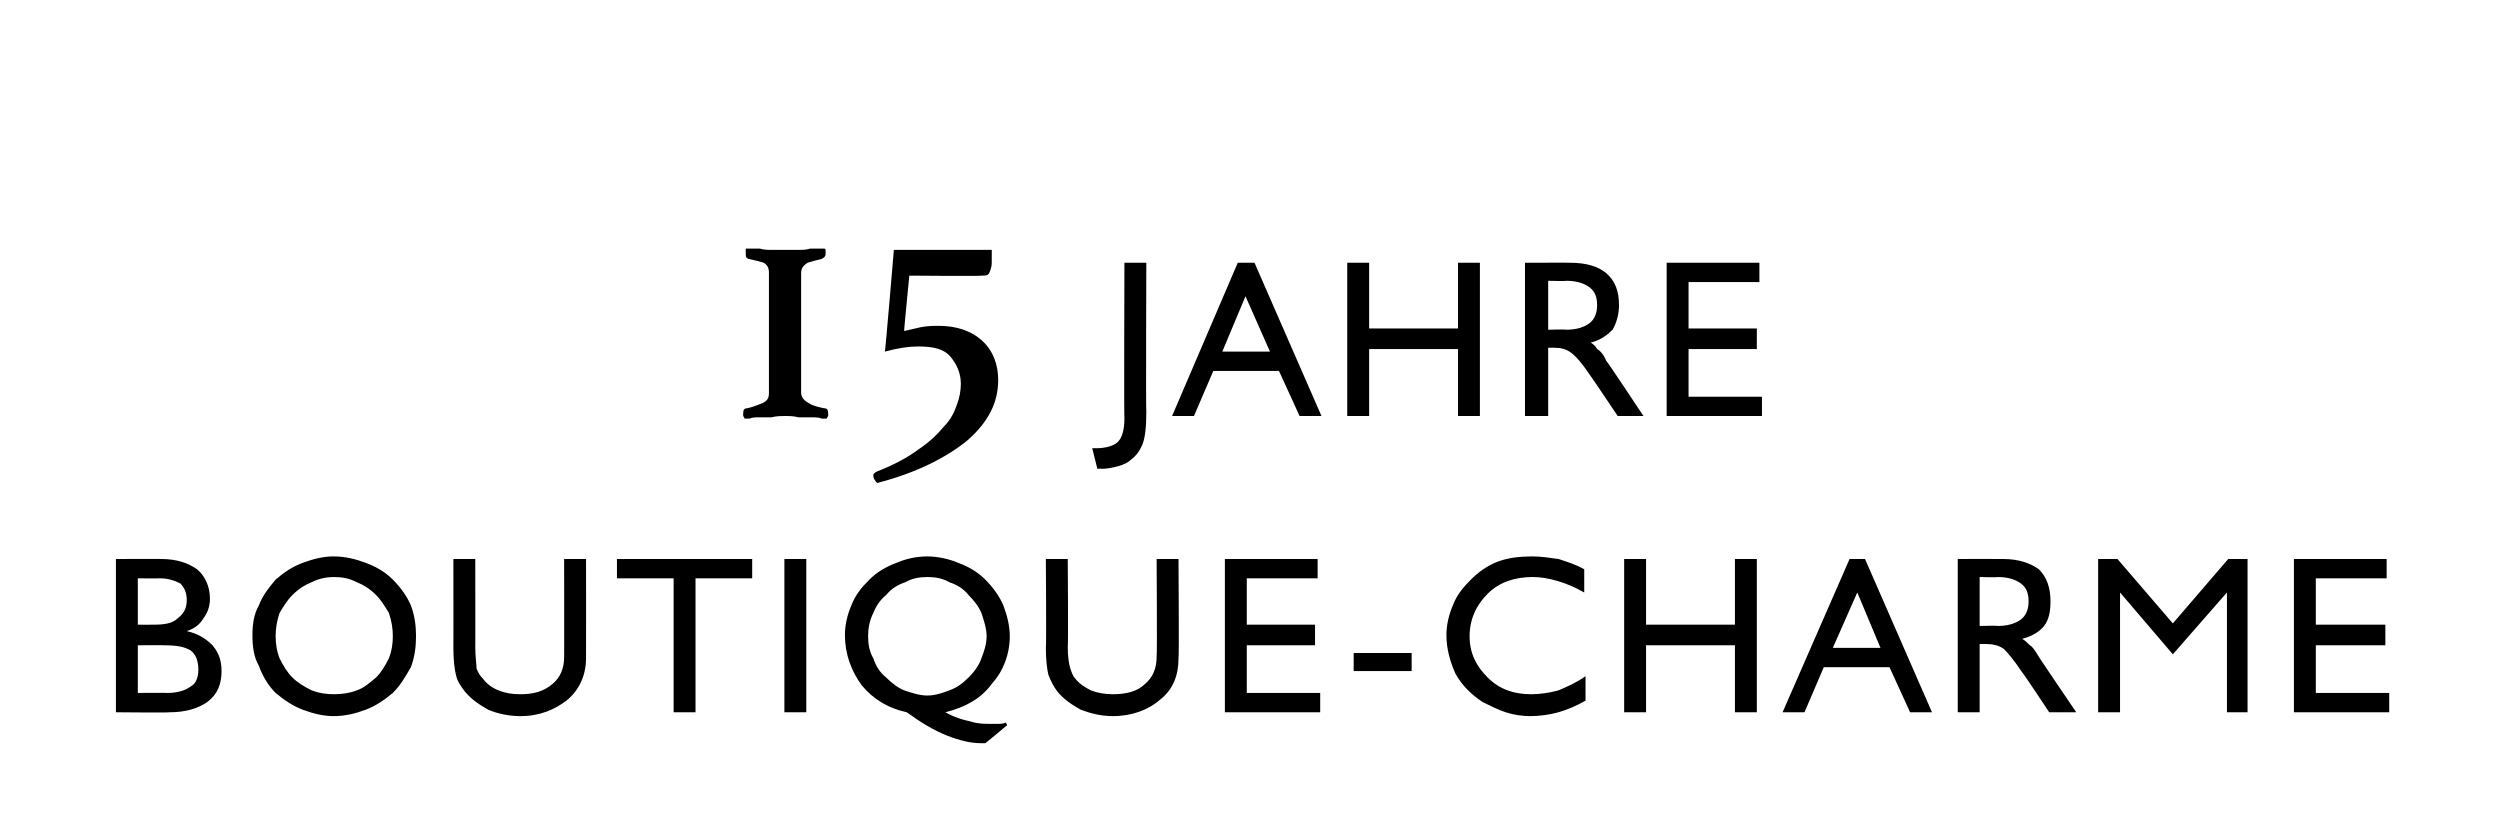 <?xml version="1.0" standalone="no"?><!DOCTYPE svg PUBLIC "-//W3C//DTD SVG 1.1//EN" "http://www.w3.org/Graphics/SVG/1.1/DTD/svg11.dtd"><svg xmlns="http://www.w3.org/2000/svg" version="1.1" width="194.1px" height="65.2px" viewBox="0 -14 194.1 65.2" style="top:-14px">  <desc>15 Jahre Boutique Charme</desc>  <defs/>  <g id="Polygon178181">    <path d="M 10.7 36.1 L 10.7 39.8 C 10.7 39.8 13.01 39.78 13 39.8 C 13.8 39.8 14.4 39.6 14.8 39.3 C 15.2 39.1 15.4 38.6 15.4 38 C 15.4 37.3 15.2 36.8 14.8 36.5 C 14.3 36.2 13.7 36.1 12.7 36.1 C 12.73 36.08 10.7 36.1 10.7 36.1 Z M 9 41.3 L 9 29.4 C 9 29.4 12.54 29.39 12.5 29.4 C 13.7 29.4 14.6 29.7 15.3 30.2 C 15.9 30.7 16.3 31.5 16.3 32.5 C 16.3 33.1 16.1 33.6 15.8 34 C 15.5 34.5 15.1 34.8 14.5 35 C 15.4 35.2 16 35.6 16.5 36.1 C 17 36.7 17.2 37.3 17.2 38.1 C 17.2 39.1 16.9 39.9 16.1 40.5 C 15.4 41 14.4 41.3 13.2 41.3 C 13.19 41.34 9 41.3 9 41.3 Z M 10.7 34.5 C 10.7 34.5 11.89 34.51 11.9 34.5 C 12.8 34.5 13.4 34.4 13.8 34 C 14.2 33.7 14.5 33.3 14.5 32.6 C 14.5 32 14.3 31.6 14 31.3 C 13.6 31.1 13.1 30.9 12.4 30.9 C 12.37 30.92 10.7 30.9 10.7 30.9 L 10.7 34.5 Z M 21.4 35.4 C 21.4 36 21.5 36.6 21.7 37.1 C 22 37.7 22.3 38.2 22.7 38.6 C 23.1 39 23.6 39.3 24.2 39.6 C 24.7 39.8 25.3 39.9 25.9 39.9 C 26.6 39.9 27.2 39.8 27.7 39.6 C 28.3 39.4 28.7 39 29.2 38.6 C 29.6 38.2 29.9 37.7 30.2 37.1 C 30.4 36.6 30.5 36 30.5 35.4 C 30.5 34.8 30.4 34.2 30.2 33.6 C 29.9 33.1 29.6 32.6 29.2 32.2 C 28.7 31.7 28.2 31.4 27.7 31.2 C 27.1 30.9 26.6 30.8 25.9 30.8 C 25.4 30.8 24.8 30.9 24.2 31.2 C 23.7 31.4 23.2 31.7 22.7 32.2 C 22.3 32.6 22 33.1 21.7 33.6 C 21.5 34.2 21.4 34.8 21.4 35.4 Z M 19.6 35.3 C 19.6 34.5 19.7 33.7 20.1 33 C 20.4 32.2 20.9 31.6 21.4 31 C 22.1 30.4 22.7 30 23.5 29.7 C 24.3 29.4 25.1 29.2 25.9 29.2 C 26.8 29.2 27.6 29.4 28.4 29.7 C 29.2 30 29.9 30.4 30.5 31 C 31.1 31.6 31.6 32.3 31.9 33 C 32.2 33.8 32.3 34.6 32.3 35.4 C 32.3 36.2 32.2 37 31.9 37.8 C 31.5 38.5 31.1 39.2 30.5 39.8 C 29.9 40.3 29.2 40.8 28.4 41.1 C 27.6 41.4 26.8 41.6 25.9 41.6 C 25.1 41.6 24.3 41.4 23.5 41.1 C 22.7 40.8 22 40.3 21.4 39.8 C 20.8 39.2 20.4 38.5 20.1 37.7 C 19.7 37 19.6 36.2 19.6 35.3 Z M 35.2 29.4 L 36.9 29.4 C 36.9 29.4 36.91 36.25 36.9 36.2 C 36.9 37 37 37.6 37 37.9 C 37.1 38.2 37.3 38.5 37.5 38.7 C 37.8 39.1 38.2 39.4 38.7 39.6 C 39.2 39.8 39.7 39.9 40.4 39.9 C 41.4 39.9 42.2 39.7 42.9 39.1 C 43.5 38.6 43.8 37.9 43.8 37 C 43.81 37.02 43.8 29.4 43.8 29.4 L 45.5 29.4 C 45.5 29.4 45.51 37.07 45.5 37.1 C 45.5 38.4 45 39.5 44.1 40.3 C 43.1 41.1 41.9 41.6 40.4 41.6 C 39.5 41.6 38.6 41.4 37.9 41.1 C 37.2 40.7 36.6 40.3 36.1 39.7 C 35.8 39.3 35.5 38.9 35.4 38.4 C 35.3 38 35.2 37.3 35.2 36.3 C 35.21 36.32 35.2 29.4 35.2 29.4 Z M 52.3 41.3 L 52.3 30.9 L 47.9 30.9 L 47.9 29.4 L 58.4 29.4 L 58.4 30.9 L 54 30.9 L 54 41.3 L 52.3 41.3 Z M 60.9 41.3 L 60.9 29.4 L 62.6 29.4 L 62.6 41.3 L 60.9 41.3 Z M 67.4 35.4 C 67.4 36 67.5 36.6 67.8 37.1 C 68 37.7 68.3 38.2 68.8 38.6 C 69.2 39 69.7 39.4 70.2 39.6 C 70.8 39.8 71.4 40 72 40 C 72.6 40 73.2 39.8 73.7 39.6 C 74.3 39.4 74.8 39 75.2 38.6 C 75.6 38.2 76 37.7 76.2 37.1 C 76.4 36.6 76.6 36 76.6 35.4 C 76.6 34.8 76.4 34.2 76.2 33.6 C 76 33.1 75.6 32.6 75.2 32.2 C 74.8 31.7 74.3 31.4 73.7 31.2 C 73.2 30.9 72.6 30.8 72 30.8 C 71.4 30.8 70.8 30.9 70.3 31.2 C 69.7 31.4 69.2 31.7 68.8 32.2 C 68.3 32.6 68 33.1 67.8 33.6 C 67.5 34.2 67.4 34.8 67.4 35.4 Z M 70.4 41.3 C 69 41 67.8 40.3 66.9 39.2 C 66.1 38.1 65.6 36.8 65.6 35.3 C 65.6 34.5 65.8 33.7 66.1 33 C 66.4 32.2 66.9 31.6 67.5 31 C 68.1 30.4 68.8 30 69.6 29.7 C 70.3 29.4 71.1 29.2 72 29.2 C 72.8 29.2 73.7 29.4 74.4 29.7 C 75.2 30 75.9 30.4 76.5 31 C 77.1 31.6 77.6 32.3 77.9 33 C 78.2 33.8 78.4 34.6 78.4 35.4 C 78.4 36.8 77.9 38.1 77 39.1 C 76.2 40.2 75 40.9 73.4 41.3 C 74.1 41.7 74.8 41.9 75.3 42 C 75.9 42.2 76.4 42.2 76.9 42.2 C 77.1 42.2 77.2 42.2 77.4 42.2 C 77.6 42.2 77.9 42.2 78.1 42.1 C 78.09 42.11 78.2 42.3 78.2 42.3 C 78.2 42.3 76.53 43.7 76.5 43.7 C 76.5 43.7 76.4 43.7 76.4 43.7 C 76.3 43.7 76.2 43.7 76.1 43.7 C 75.4 43.7 74.5 43.5 73.5 43.1 C 72.5 42.7 71.5 42.1 70.4 41.3 Z M 81.2 29.4 L 82.9 29.4 C 82.9 29.4 82.95 36.25 82.9 36.2 C 82.9 37 83 37.6 83.1 37.9 C 83.2 38.2 83.3 38.5 83.5 38.7 C 83.8 39.1 84.3 39.4 84.7 39.6 C 85.2 39.8 85.8 39.9 86.4 39.9 C 87.4 39.9 88.3 39.7 88.9 39.1 C 89.5 38.6 89.8 37.9 89.8 37 C 89.85 37.02 89.8 29.4 89.8 29.4 L 91.5 29.4 C 91.5 29.4 91.55 37.07 91.5 37.1 C 91.5 38.4 91.1 39.5 90.1 40.3 C 89.2 41.1 87.9 41.6 86.4 41.6 C 85.5 41.6 84.7 41.4 83.9 41.1 C 83.2 40.7 82.6 40.3 82.1 39.7 C 81.8 39.3 81.6 38.9 81.4 38.4 C 81.3 38 81.2 37.3 81.2 36.3 C 81.25 36.32 81.2 29.4 81.2 29.4 Z M 95.1 41.3 L 95.1 29.4 L 102.3 29.4 L 102.3 30.9 L 96.8 30.9 L 96.8 34.5 L 102.1 34.5 L 102.1 36.1 L 96.8 36.1 L 96.8 39.8 L 102.5 39.8 L 102.5 41.3 L 95.1 41.3 Z M 105.1 38.1 L 105.1 36.7 L 109.6 36.7 L 109.6 38.1 L 105.1 38.1 Z M 123.1 38.5 C 123.1 38.5 123.1 40.4 123.1 40.4 C 122.4 40.8 121.7 41.1 121 41.3 C 120.3 41.5 119.5 41.6 118.8 41.6 C 118.2 41.6 117.5 41.5 116.9 41.3 C 116.3 41.1 115.7 40.8 115.1 40.5 C 114.2 39.9 113.5 39.2 113 38.3 C 112.6 37.4 112.3 36.4 112.3 35.3 C 112.3 34.5 112.5 33.7 112.8 33 C 113.1 32.2 113.6 31.6 114.2 31 C 114.8 30.4 115.5 29.9 116.3 29.6 C 117.1 29.3 118 29.2 119 29.2 C 119.6 29.2 120.3 29.3 121 29.4 C 121.6 29.6 122.3 29.8 123 30.2 C 123 30.2 123 32 123 32 C 122.3 31.6 121.6 31.3 120.9 31.1 C 120.2 30.9 119.6 30.8 119 30.8 C 117.6 30.8 116.4 31.2 115.5 32.1 C 114.6 33 114.1 34.1 114.1 35.4 C 114.1 36.7 114.6 37.7 115.5 38.6 C 116.4 39.5 117.5 39.9 118.9 39.9 C 119.5 39.9 120.3 39.8 121 39.6 C 121.7 39.3 122.4 39 123.1 38.5 Z M 126.1 41.3 L 126.1 29.4 L 127.8 29.4 L 127.8 34.5 L 134.7 34.5 L 134.7 29.4 L 136.4 29.4 L 136.4 41.3 L 134.7 41.3 L 134.7 36.1 L 127.8 36.1 L 127.8 41.3 L 126.1 41.3 Z M 142.3 36.3 L 146 36.3 L 144.2 32 L 142.3 36.3 Z M 138.4 41.3 L 143.6 29.4 L 144.8 29.4 L 150 41.3 L 148.3 41.3 L 146.7 37.8 L 141.6 37.8 L 140.1 41.3 L 138.4 41.3 Z M 152 41.3 L 152 29.4 C 152 29.4 155.47 29.39 155.5 29.4 C 156.7 29.4 157.6 29.7 158.3 30.2 C 158.9 30.8 159.2 31.6 159.2 32.7 C 159.2 33.4 159.1 34.1 158.7 34.6 C 158.4 35 157.8 35.4 157 35.6 C 157.2 35.7 157.4 35.9 157.6 36.1 C 157.8 36.2 158 36.5 158.3 37 C 158.26 36.97 161.2 41.3 161.2 41.3 L 159.1 41.3 C 159.1 41.3 157.05 38.2 157 38.2 C 156.4 37.3 155.9 36.7 155.6 36.4 C 155.2 36.1 154.7 36 154.2 36 C 154.2 36 153.7 36 153.7 36 L 153.7 41.3 L 152 41.3 Z M 153.7 34.6 C 153.7 34.6 155.11 34.56 155.1 34.6 C 155.9 34.6 156.5 34.4 156.9 34.1 C 157.3 33.8 157.5 33.3 157.5 32.7 C 157.5 32 157.3 31.6 156.9 31.3 C 156.5 31 155.9 30.8 155.1 30.8 C 155.11 30.84 153.7 30.8 153.7 30.8 L 153.7 34.6 Z M 162.9 41.3 L 162.9 29.4 L 164.4 29.4 L 168.7 34.4 L 173 29.4 L 174.5 29.4 L 174.5 41.3 L 172.9 41.3 L 172.9 32 L 168.7 36.8 L 164.6 32 L 164.6 41.3 L 162.9 41.3 Z M 178.1 41.3 L 178.1 29.4 L 185.3 29.4 L 185.3 30.9 L 179.8 30.9 L 179.8 34.5 L 185.2 34.5 L 185.2 36.1 L 179.8 36.1 L 179.8 39.8 L 185.5 39.8 L 185.5 41.3 L 178.1 41.3 Z " stroke="none" fill="#000"/>  </g>  <g id="Polygon178180">    <path d="M 57.9 5.3 C 58 5.3 58.1 5.3 58.3 5.3 C 58.5 5.3 58.7 5.3 59 5.3 C 59.3 5.4 59.6 5.4 60 5.4 C 60.3 5.4 60.6 5.4 61 5.4 C 61.3 5.4 61.6 5.4 62 5.4 C 62.3 5.4 62.6 5.4 62.9 5.3 C 63.2 5.3 63.4 5.3 63.6 5.3 C 63.9 5.3 64 5.3 64 5.3 C 64.1 5.3 64.1 5.4 64.1 5.5 C 64.1 5.6 64.1 5.6 64.1 5.7 C 64.1 5.9 64 6 63.8 6.1 C 63.4 6.2 63 6.3 62.7 6.4 C 62.4 6.6 62.2 6.8 62.2 7.2 C 62.2 7.2 62.2 16.5 62.2 16.5 C 62.2 16.8 62.4 17.1 62.8 17.3 C 63.1 17.5 63.5 17.6 64 17.7 C 64.2 17.7 64.3 17.8 64.3 18.1 C 64.3 18.1 64.3 18.2 64.3 18.3 C 64.2 18.4 64.2 18.5 64.2 18.5 C 64.2 18.5 64 18.5 63.8 18.5 C 63.6 18.4 63.3 18.4 63 18.4 C 62.7 18.4 62.4 18.4 62 18.4 C 61.6 18.3 61.3 18.3 61 18.3 C 60.6 18.3 60.3 18.3 59.9 18.4 C 59.6 18.4 59.3 18.4 59 18.4 C 58.7 18.4 58.4 18.4 58.2 18.5 C 58 18.5 57.8 18.5 57.8 18.5 C 57.8 18.5 57.8 18.4 57.7 18.3 C 57.7 18.2 57.7 18.1 57.7 18.1 C 57.7 17.8 57.8 17.7 58 17.7 C 58.5 17.6 58.9 17.4 59.2 17.3 C 59.6 17.1 59.7 16.9 59.7 16.5 C 59.7 16.5 59.7 7.2 59.7 7.2 C 59.7 6.8 59.6 6.6 59.3 6.4 C 59 6.3 58.6 6.2 58.1 6.1 C 57.9 6 57.9 5.9 57.9 5.7 C 57.9 5.6 57.9 5.6 57.9 5.5 C 57.9 5.4 57.9 5.3 57.9 5.3 Z M 77 6.4 C 77 6.7 76.9 7 76.8 7.2 C 76.7 7.4 76.5 7.4 76.2 7.4 C 76.25 7.45 70.6 7.4 70.6 7.4 C 70.6 7.4 70.17 11.73 70.2 11.7 C 70.6 11.6 71.1 11.5 71.5 11.4 C 72 11.3 72.5 11.3 72.9 11.3 C 74.3 11.3 75.4 11.7 76.2 12.4 C 77.1 13.2 77.5 14.3 77.5 15.5 C 77.5 17.3 76.7 18.8 75.1 20.2 C 73.5 21.5 71.2 22.7 68.1 23.5 C 67.9 23.3 67.8 23.1 67.8 22.9 C 67.8 22.8 67.9 22.7 68.1 22.6 C 69.4 22.1 70.5 21.5 71.3 20.9 C 72.2 20.3 72.8 19.7 73.3 19.1 C 73.8 18.6 74.1 18 74.3 17.4 C 74.5 16.9 74.6 16.3 74.6 15.8 C 74.6 15 74.3 14.3 73.8 13.7 C 73.3 13.1 72.5 12.9 71.3 12.9 C 70.6 12.9 69.8 13 68.7 13.3 C 68.74 13.27 69.4 5.4 69.4 5.4 L 77 5.4 C 77 5.4 77 6.44 77 6.4 Z M 84.8 20.8 C 84.8 20.8 85.08 20.79 85.1 20.8 C 85.9 20.8 86.5 20.6 86.8 20.3 C 87.1 20 87.3 19.4 87.3 18.5 C 87.26 18.46 87.3 6.4 87.3 6.4 L 89 6.4 C 89 6.4 88.96 18.02 89 18 C 89 19.2 88.9 20 88.7 20.5 C 88.5 21 88.2 21.4 87.8 21.7 C 87.6 21.9 87.2 22.1 86.8 22.2 C 86.4 22.3 86 22.4 85.5 22.4 C 85.5 22.36 85.2 22.4 85.2 22.4 L 84.8 20.8 Z M 94.9 13.3 L 98.6 13.3 L 96.7 9 L 94.9 13.3 Z M 91 18.3 L 96.1 6.4 L 97.4 6.4 L 102.6 18.3 L 100.9 18.3 L 99.3 14.8 L 94.2 14.8 L 92.7 18.3 L 91 18.3 Z M 104.6 18.3 L 104.6 6.4 L 106.3 6.4 L 106.3 11.5 L 113.2 11.5 L 113.2 6.4 L 114.9 6.4 L 114.9 18.3 L 113.2 18.3 L 113.2 13.1 L 106.3 13.1 L 106.3 18.3 L 104.6 18.3 Z M 118.4 18.3 L 118.4 6.4 C 118.4 6.4 121.94 6.39 121.9 6.4 C 123.2 6.4 124.1 6.7 124.7 7.2 C 125.4 7.8 125.7 8.6 125.7 9.7 C 125.7 10.4 125.5 11.1 125.2 11.6 C 124.8 12 124.3 12.4 123.5 12.6 C 123.7 12.7 123.9 12.9 124 13.1 C 124.2 13.2 124.5 13.5 124.7 14 C 124.73 13.97 127.6 18.3 127.6 18.3 L 125.6 18.3 C 125.6 18.3 123.52 15.2 123.5 15.2 C 122.9 14.3 122.4 13.7 122 13.4 C 121.6 13.1 121.2 13 120.7 13 C 120.67 13 120.2 13 120.2 13 L 120.2 18.3 L 118.4 18.3 Z M 120.2 11.6 C 120.2 11.6 121.58 11.56 121.6 11.6 C 122.4 11.6 123 11.4 123.4 11.1 C 123.8 10.8 124 10.3 124 9.7 C 124 9 123.8 8.6 123.4 8.3 C 123 8 122.4 7.8 121.6 7.8 C 121.58 7.84 120.2 7.8 120.2 7.8 L 120.2 11.6 Z M 129.4 18.3 L 129.4 6.4 L 136.6 6.4 L 136.6 7.9 L 131.1 7.9 L 131.1 11.5 L 136.4 11.5 L 136.4 13.1 L 131.1 13.1 L 131.1 16.8 L 136.8 16.8 L 136.8 18.3 L 129.4 18.3 Z " stroke="none" fill="#000"/>  </g></svg>